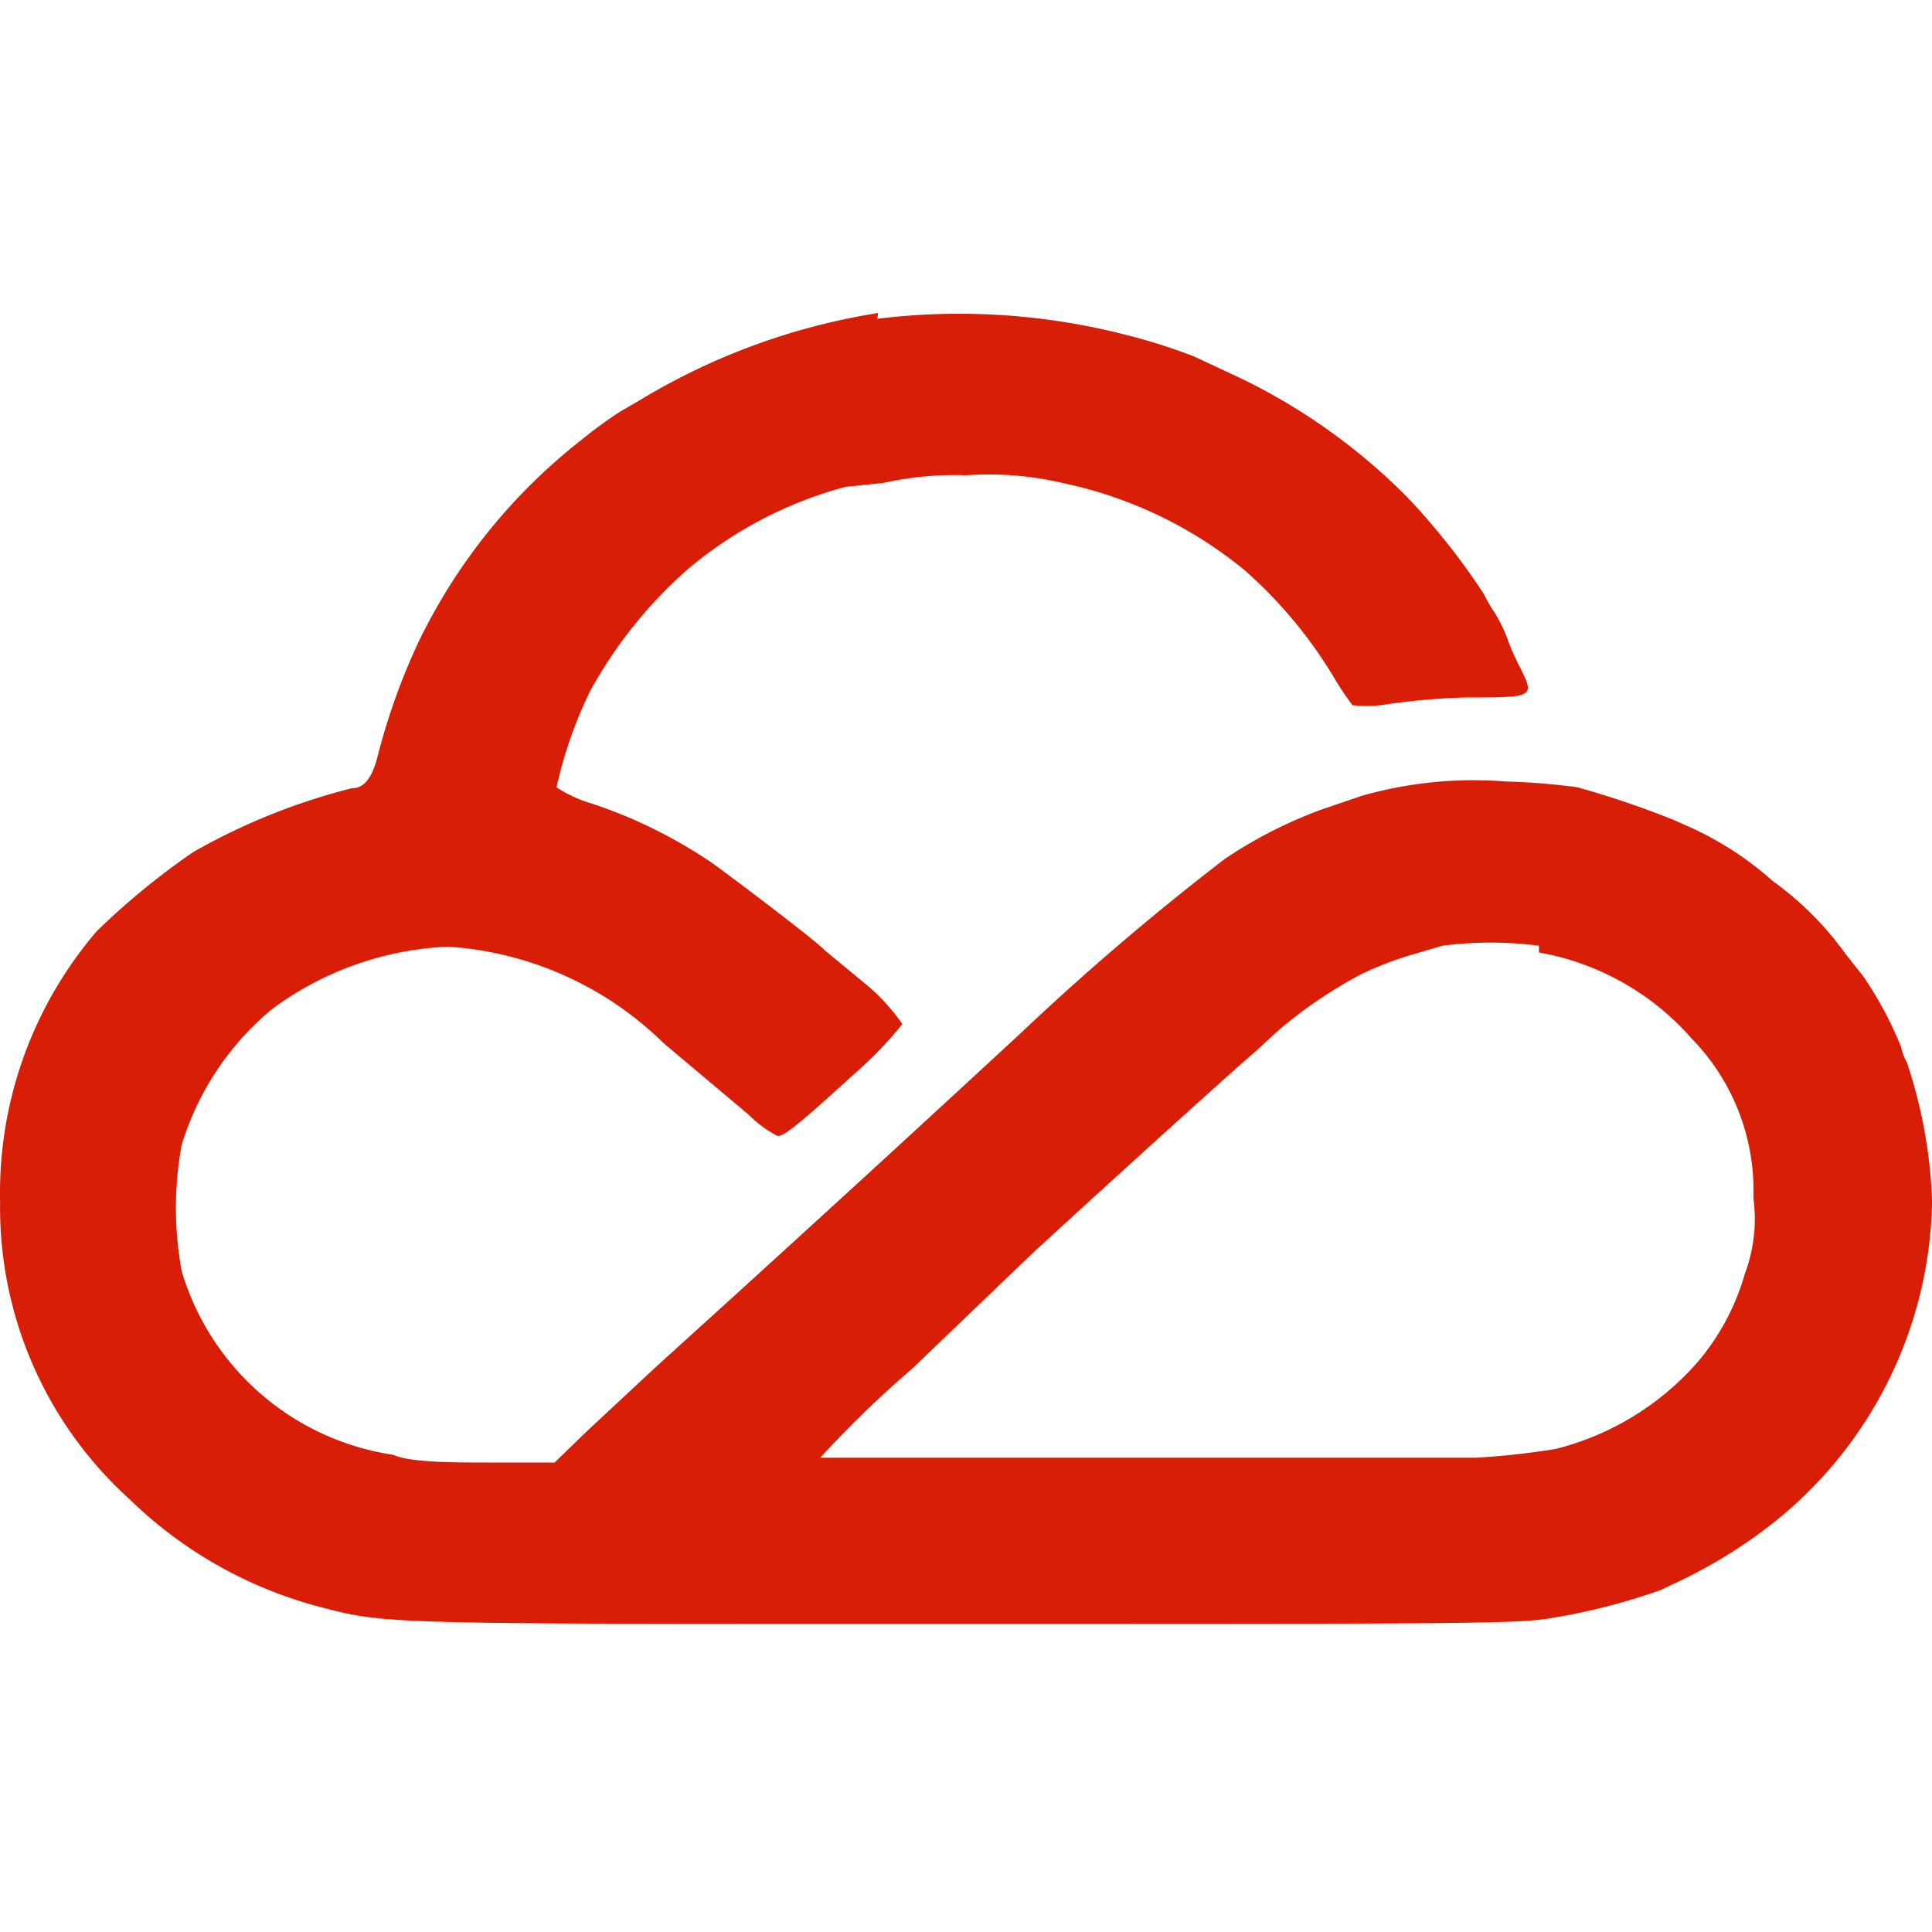 <?xml version="1.0" standalone="no"?><!DOCTYPE svg PUBLIC "-//W3C//DTD SVG 1.1//EN" "http://www.w3.org/Graphics/SVG/1.1/DTD/svg11.dtd"><svg t="1698034242402" class="icon" viewBox="0 0 1024 1024" version="1.1" xmlns="http://www.w3.org/2000/svg" p-id="21185" xmlns:xlink="http://www.w3.org/1999/xlink" width="200" height="200"><path d="M465.462 165.888a349.184 349.184 0 0 0-126.976 46.592l-9.728 5.632a235.52 235.52 0 0 0-20.992 15.36 303.104 303.104 0 0 0-86.528 108.032 344.064 344.064 0 0 0-21.504 60.928c-3.072 10.752-7.168 15.36-13.312 15.36A334.336 334.336 0 0 0 102.454 451.584a388.096 388.096 0 0 0-51.2 41.984 212.992 212.992 0 0 0-51.2 143.36 208.384 208.384 0 0 0 68.608 157.696 227.84 227.84 0 0 0 96.256 55.808c40.448 10.752 28.672 10.24 345.6 10.24 266.752 0 293.888 0 311.808-3.072a334.848 334.848 0 0 0 57.856-14.848l9.728-4.608a264.704 264.704 0 0 0 47.616-29.184A222.208 222.208 0 0 0 1024.054 636.416a261.632 261.632 0 0 0-13.312-73.216 27.136 27.136 0 0 1-3.072-8.192 198.656 198.656 0 0 0-19.968-37.376l-9.728-12.288a167.424 167.424 0 0 0-38.4-38.4 173.568 173.568 0 0 0-43.008-28.16l-9.216-4.096a494.08 494.08 0 0 0-51.2-17.408 358.4 358.4 0 0 0-37.888-3.072 216.576 216.576 0 0 0-76.8 7.68l-20.992 7.168a239.104 239.104 0 0 0-51.2 26.112 1382.4 1382.4 0 0 0-108.544 92.672q-95.744 88.576-192.512 176.128l-37.376 34.816-16.896 16.384h-34.304c-18.944 0-42.496 0-51.2-4.096a138.24 138.24 0 0 1-112.128-97.28 185.344 185.344 0 0 1 0-67.072 150.528 150.528 0 0 1 47.616-71.68 168.448 168.448 0 0 1 93.696-33.28 179.712 179.712 0 0 1 114.176 51.2l22.528 18.944 22.528 18.944a59.904 59.904 0 0 0 15.36 11.264c3.584 0 11.776-6.656 40.96-33.28a197.12 197.12 0 0 0 25.088-26.112 109.056 109.056 0 0 0-17.408-19.456l-23.552-19.456c-3.584-4.096-40.448-32.256-59.392-46.08a256 256 0 0 0-64-31.744 70.656 70.656 0 0 1-18.944-8.704 228.864 228.864 0 0 1 17.92-51.2 239.104 239.104 0 0 1 51.2-64 216.064 216.064 0 0 1 83.968-44.032L468.022 256a173.056 173.056 0 0 1 44.032-4.096A171.52 171.52 0 0 1 563.254 256a224.256 224.256 0 0 1 96.256 46.08A240.128 240.128 0 0 1 706.614 358.4a150.016 150.016 0 0 0 10.24 15.36 64.512 64.512 0 0 0 14.848 0 370.688 370.688 0 0 1 45.056-4.096c35.84 0 36.864 0 29.184-15.36a123.904 123.904 0 0 1-6.656-14.848 75.264 75.264 0 0 0-7.168-14.848 81.92 81.92 0 0 1-5.632-9.728 364.544 364.544 0 0 0-40.448-51.2 320 320 0 0 0-90.112-64l-23.04-10.752a310.272 310.272 0 0 0-37.376-11.776 354.816 354.816 0 0 0-130.56-8.192z m350.208 338.944a139.776 139.776 0 0 1 80.896 45.568 115.2 115.2 0 0 1 32.768 84.48 82.944 82.944 0 0 1-4.608 40.448 124.928 124.928 0 0 1-24.064 45.568 147.456 147.456 0 0 1-76.288 47.104 406.528 406.528 0 0 1-41.984 4.608H434.742a563.2 563.2 0 0 1 48.64-47.104L545.846 665.6c22.016-20.48 107.008-97.792 119.296-108.032l12.8-11.776a245.76 245.76 0 0 1 43.008-29.184 177.152 177.152 0 0 1 26.112-10.24l17.408-5.12a199.68 199.68 0 0 1 51.2 0z m0 0" fill="#d81e06" p-id="21186"></path></svg>